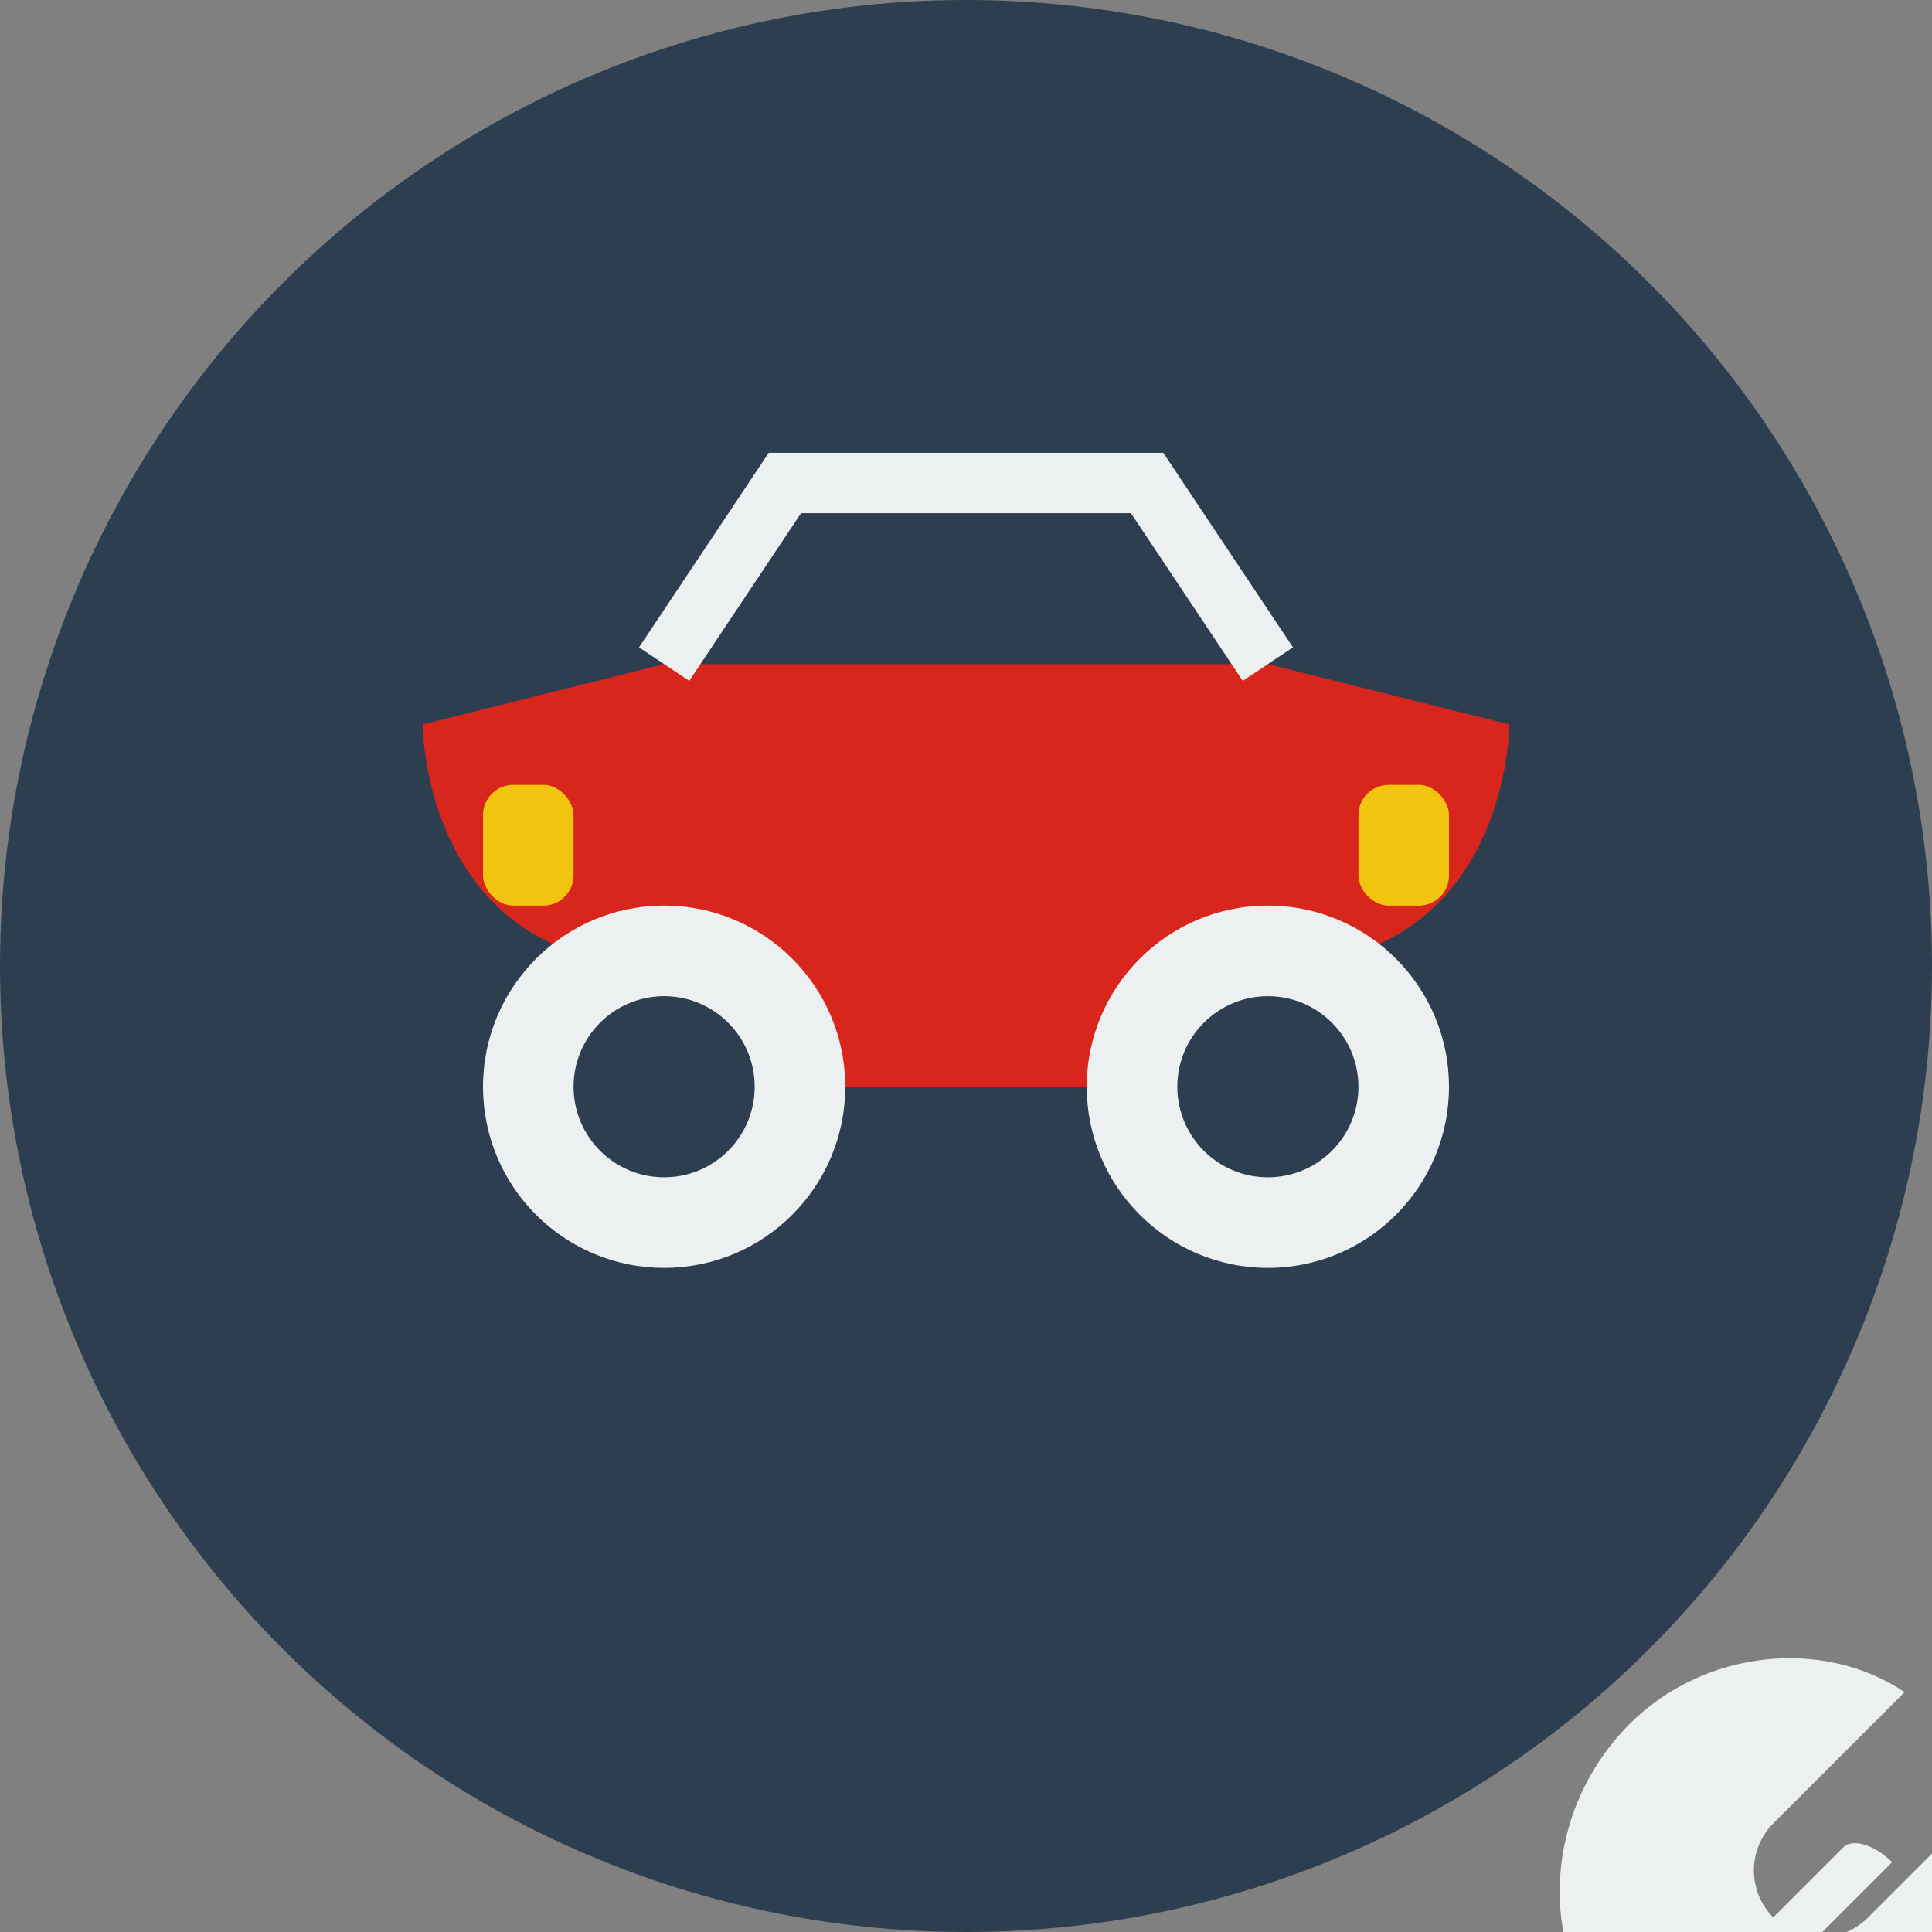<svg width="32" height="32" viewBox="0 0 32 32" xmlns="http://www.w3.org/2000/svg">
  <rect x="0" y="0" width="32" height="32" fill="#808080" stroke="none"/>
  <!-- Background circle -->
  <circle cx="16" cy="16" r="16" fill="#2c3e50" />
  
  <!-- Car shape -->
  <path d="M7 12 C 7 12, 7 16, 11 16 L 11 18 L 21 18 L 21 16 C 25 16, 25 12, 25 12 L 21 11 L 11 11 Z" fill="#d9261c"/>
  
  <!-- Windows -->
  <path d="M11 11 L 13 8 L 19 8 L 21 11" fill="none" stroke="#ecf0f1" stroke-width="1" />
  
  <!-- Wheels -->
  <circle cx="11" cy="18" r="3" fill="#ecf0f1" />
  <circle cx="21" cy="18" r="3" fill="#ecf0f1" />
  <circle cx="11" cy="18" r="1.5" fill="#2c3e50" />
  <circle cx="21" cy="18" r="1.5" fill="#2c3e50" />
  
  <!-- Lights -->
  <rect x="8" y="13" width="1.5" height="2" rx="0.5" fill="#f1c40f" />
  <rect x="22.5" y="13" width="1.5" height="2" rx="0.5" fill="#f1c40f" />
  
  <!-- Wrench icon -->
  <g transform="translate(22, 22) scale(0.15)" fill="#ecf0f1">
    <path d="M28.527,53.026c-0.5-0.5-0.5-1.314,0-1.828l7.071-7.071c0.5-0.5,1.328-0.5,1.828,0l5.599,5.599
      c0.5,0.5,0.5,1.314,0,1.828l-7.071,7.071c-0.5,0.5-1.328,0.5-1.828,0L28.527,53.026z"/>
    <path d="M44.27,69.923c-1.021,1.021-0.286,3.464,1.643,5.392l16.354-16.354c-1.929-1.929-4.371-2.664-5.392-1.643
      L44.27,69.923z"/>
    <path d="M70.559,80.962c8.227-8.227,9.542-21.4,3.511-30.361L59.587,65.084c-2.883,2.883-7.555,2.883-10.424,0
      c-2.883-2.883-2.883-7.555,0-10.424L63.646,40.18c-8.96-6.031-22.134-4.716-30.361,3.511
      c-9.314,9.314-10.364,24.135-2.312,33.686l-5.743,5.743l8.913,8.913l5.743-5.743C49.436,94.231,61.246,90.276,70.559,80.962z"/>
  </g>
</svg>
